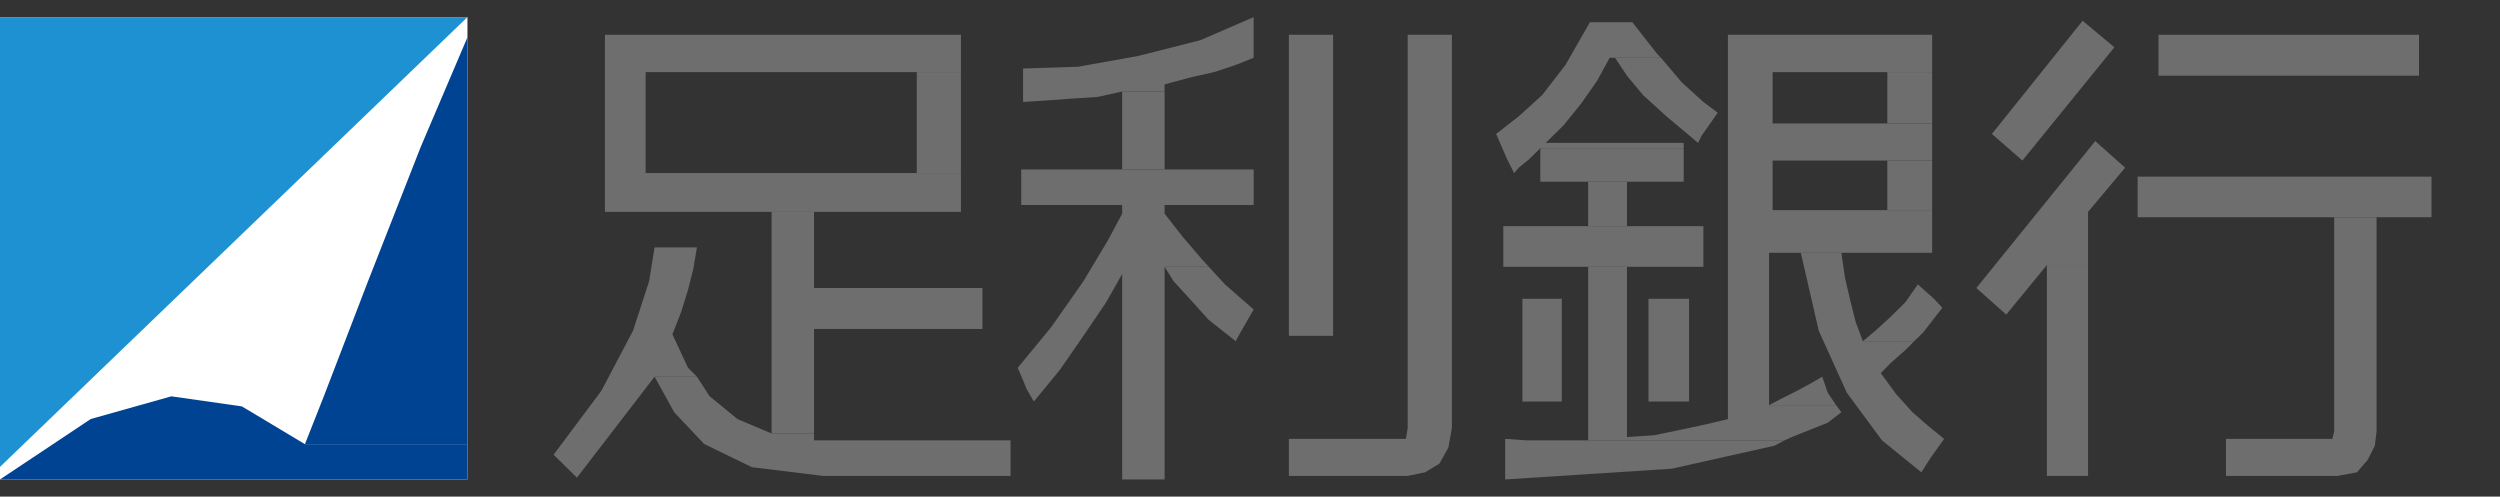 <?xml version="1.0" encoding="utf-8"?>
<!-- Generator: Adobe Illustrator 16.0.4, SVG Export Plug-In . SVG Version: 6.00 Build 0)  -->
<!DOCTYPE svg PUBLIC "-//W3C//DTD SVG 1.1//EN" "http://www.w3.org/Graphics/SVG/1.1/DTD/svg11.dtd">
<svg version="1.1" id="レイヤー_1" xmlns="http://www.w3.org/2000/svg" xmlns:xlink="http://www.w3.org/1999/xlink" x="0px"
	 y="0px" width="146px" height="29px" viewBox="0 0 146 29" enable-background="new 0 0 146 29" xml:space="preserve">
<rect x="0" y="0" width="146" height="29" fill="#333333" stroke="none"/>
<g>
	<rect y="1" fill-rule="evenodd" clip-rule="evenodd" fill="#FFFFFF" width="27.299" height="27"/>
	<polygon fill-rule="evenodd" clip-rule="evenodd" fill="#1D91D1" points="27.299,1 0,1 0,27.266 	"/>
	<polyline fill-rule="evenodd" clip-rule="evenodd" fill="#004392" points="10.007,23.145 5.297,24.471 0,28 27.299,28 
		27.299,25.939 17.808,25.939 14.126,23.734 10.007,23.145 	"/>
	<polyline fill-rule="evenodd" clip-rule="evenodd" fill="#004392" points="27.299,2.179 24.572,8.577 21.482,16.451 18.911,23.145 
		17.808,25.939 27.299,25.939 27.299,2.179 	"/>
</g>
<g>
	<polyline fill-rule="evenodd" clip-rule="evenodd" fill="#6D6E6D" points="40.701,14.449 38.226,14.449 37.909,16.42 36.97,19.312 
		35.121,22.82 32.33,26.555 33.692,27.896 38.226,22 40.701,22 40.18,21.479 39.269,19.525 39.793,18.182 40.18,16.928 
		40.492,15.688 40.701,14.449 	"/>
	<g>
		<polyline fill-rule="evenodd" clip-rule="evenodd" fill="#6D6E6D" points="40.701,22 38.226,22 39.374,24.076 41.122,25.928 
			43.911,27.285 48.063,27.793 59.017,27.793 59.017,25.715 48.063,25.715 47.746,25.715 47.538,25.715 47.538,25.316 
			45.062,25.316 43.075,24.479 41.435,23.135 40.701,22 		"/>
		<polyline fill-rule="evenodd" clip-rule="evenodd" fill="#6D6E6D" points="47.538,12.374 45.062,12.374 45.062,25.316 
			47.538,25.316 47.538,19.211 57.374,19.211 57.374,16.818 47.538,16.818 47.538,12.374 		"/>
		<polyline fill-rule="evenodd" clip-rule="evenodd" fill="#6D6E6D" points="56.117,2.03 35.327,2.03 35.327,12.374 56.117,12.374 
			56.117,10.107 37.704,10.107 37.704,4.211 56.117,4.211 56.117,2.03 		"/>
		<rect x="53.54" y="4.211" fill-rule="evenodd" clip-rule="evenodd" fill="#6D6E6D" width="2.577" height="5.896"/>
		<rect x="65.535" y="16.002" fill-rule="evenodd" clip-rule="evenodd" fill="#6D6E6D" width="2.478" height="11.998"/>
		<polyline fill-rule="evenodd" clip-rule="evenodd" fill="#6D6E6D" points="68.013,11.971 65.535,11.971 65.535,12.479 
			64.705,14.031 63.273,16.42 61.39,19.105 59.436,21.479 59.748,22.209 59.953,22.717 60.376,23.449 61.91,21.582 63.273,19.611 
			64.597,17.658 65.535,16.002 68.013,16.002 68.013,15.582 70.596,15.582 70.213,15.164 69.062,13.821 68.013,12.479 
			68.013,11.971 		"/>
		<polyline fill-rule="evenodd" clip-rule="evenodd" fill="#6D6E6D" points="70.596,15.582 68.013,15.582 68.536,16.42 
			69.476,17.449 70.596,18.688 72.167,19.926 72.27,19.717 73.213,18.074 71.54,16.611 70.596,15.582 		"/>
		<rect x="59.641" y="9.897" fill-rule="evenodd" clip-rule="evenodd" fill="#6D6E6D" width="13.572" height="2.074"/>
		<rect x="65.535" y="5.345" fill-rule="evenodd" clip-rule="evenodd" fill="#6D6E6D" width="2.478" height="4.552"/>
		<polyline fill-rule="evenodd" clip-rule="evenodd" fill="#6D6E6D" points="73.213,1 70.109,2.344 66.476,3.268 62.958,3.897 
			59.748,4.001 59.748,5.955 61.105,5.868 62.538,5.762 64.104,5.66 65.535,5.345 68.013,5.345 68.013,4.928 69.584,4.506 
			70.905,4.211 72.167,3.792 73.213,3.375 73.213,1 		"/>
		<rect x="75.271" y="2.03" fill-rule="evenodd" clip-rule="evenodd" fill="#6D6E6D" width="2.581" height="17.582"/>
		<polyline fill-rule="evenodd" clip-rule="evenodd" fill="#6D6E6D" points="84.79,2.03 82.209,2.03 82.209,25.002 82.106,25.629 
			75.271,25.629 75.271,27.793 82.209,27.793 83.224,27.584 84.06,27.078 84.586,26.135 84.79,25.002 84.79,2.03 		"/>
		<rect x="88.91" y="17.449" fill-rule="evenodd" clip-rule="evenodd" fill="#6D6E6D" width="2.299" height="6"/>
		<rect x="96.271" y="17.449" fill-rule="evenodd" clip-rule="evenodd" fill="#6D6E6D" width="2.37" height="6"/>
		<polyline fill-rule="evenodd" clip-rule="evenodd" fill="#6D6E6D" points="87.901,25.629 87.901,28 97.628,27.373 103.628,26.029 
			104.224,25.715 91.523,25.715 90.38,25.715 89.118,25.715 87.901,25.629 		"/>
		<polyline fill-rule="evenodd" clip-rule="evenodd" fill="#6D6E6D" points="107.537,14.762 105.168,14.762 106.214,19.312 
			107.849,22.926 109.906,25.715 112.208,27.584 112.732,26.762 113.536,25.629 112.629,24.896 111.691,24.076 110.747,23.031 
			109.838,21.791 110.432,21.182 111.268,20.451 111.789,19.926 108.791,19.926 108.369,18.793 108.058,17.553 107.745,16.211 
			107.537,14.762 		"/>
		<polyline fill-rule="evenodd" clip-rule="evenodd" fill="#6D6E6D" points="95.014,15.582 92.748,15.582 92.748,25.715 
			91.523,25.715 104.224,25.715 104.646,25.521 95.014,25.521 95.014,15.582 		"/>
		<polyline fill-rule="evenodd" clip-rule="evenodd" fill="#6D6E6D" points="112.836,2.03 100.91,2.03 100.91,24.479 99.582,24.791 
			98.118,25.105 96.582,25.42 95.014,25.521 104.646,25.521 106.736,24.688 107.537,24.076 107.225,23.658 103.314,23.658 
			103.314,14.762 112.836,14.762 112.836,12.271 103.521,12.271 103.521,9.375 112.836,9.375 112.836,7.209 103.521,7.209 
			103.521,4.211 112.836,4.211 112.836,2.03 		"/>
		<polyline fill-rule="evenodd" clip-rule="evenodd" fill="#6D6E6D" points="106.419,22 105.689,22.422 104.954,22.82 
			104.121,23.236 103.314,23.658 107.225,23.658 106.736,22.926 106.419,22 		"/>
		<polyline fill-rule="evenodd" clip-rule="evenodd" fill="#6D6E6D" points="112.003,16.611 111.268,17.658 110.328,18.582 
			109.525,19.312 108.791,19.926 111.789,19.926 112.311,19.42 113.434,17.973 112.942,17.449 112.003,16.611 		"/>
		<rect x="87.793" y="13.209" fill-rule="evenodd" clip-rule="evenodd" fill="#6D6E6D" width="11.685" height="2.373"/>
		<rect x="92.748" y="10.612" fill-rule="evenodd" clip-rule="evenodd" fill="#6D6E6D" width="2.266" height="2.598"/>
		<rect x="110.221" y="9.375" fill-rule="evenodd" clip-rule="evenodd" fill="#6D6E6D" width="2.615" height="2.896"/>
		<rect x="89.955" y="8.656" fill-rule="evenodd" clip-rule="evenodd" fill="#6D6E6D" width="8.373" height="1.956"/>
		<polyline fill-rule="evenodd" clip-rule="evenodd" fill="#6D6E6D" points="95.327,1.297 92.852,1.297 91.423,3.792 90.062,5.552 
			88.698,6.791 87.375,7.823 88.002,9.269 88.422,10.107 88.698,9.793 89.333,9.269 89.955,8.656 98.328,8.656 98.328,8.345 
			90.27,8.345 91.316,7.315 92.33,6.06 93.271,4.718 94.004,3.375 97,3.375 96.793,3.166 95.327,1.297 		"/>
		<polyline fill-rule="evenodd" clip-rule="evenodd" fill="#6D6E6D" points="97,3.375 94.317,3.375 95.014,4.42 95.955,5.552 
			97.318,6.791 99.167,8.345 99.374,7.926 100.315,6.584 99.478,5.955 98.226,4.821 97,3.375 		"/>
		<rect x="110.221" y="4.211" fill-rule="evenodd" clip-rule="evenodd" fill="#6D6E6D" width="2.615" height="2.999"/>
		<polyline fill-rule="evenodd" clip-rule="evenodd" fill="#6D6E6D" points="121.625,1.212 116.326,7.823 118.108,9.375 
			123.479,2.762 121.625,1.212 		"/>
		<rect x="119.537" y="15.479" fill-rule="evenodd" clip-rule="evenodd" fill="#6D6E6D" width="2.406" height="12.314"/>
		<polyline fill-rule="evenodd" clip-rule="evenodd" fill="#6D6E6D" points="122.363,8.24 115.419,16.818 117.163,18.373 
			119.537,15.479 121.943,15.479 121.943,12.374 124.106,9.793 122.363,8.24 		"/>
		<rect x="126.057" y="2.03" fill-rule="evenodd" clip-rule="evenodd" fill="#6D6E6D" width="15.212" height="2.39"/>
		<polyline fill-rule="evenodd" clip-rule="evenodd" fill="#6D6E6D" points="138.791,12.687 136.316,12.687 136.316,25.209 
			136.21,25.629 129.999,25.629 129.999,27.793 136.521,27.793 137.644,27.584 138.267,26.867 138.69,26.029 138.791,25.209 
			138.791,12.687 		"/>
		<rect x="124.838" y="10.315" fill-rule="evenodd" clip-rule="evenodd" fill="#6D6E6D" width="17.162" height="2.371"/>
	</g>
</g>
</svg>
